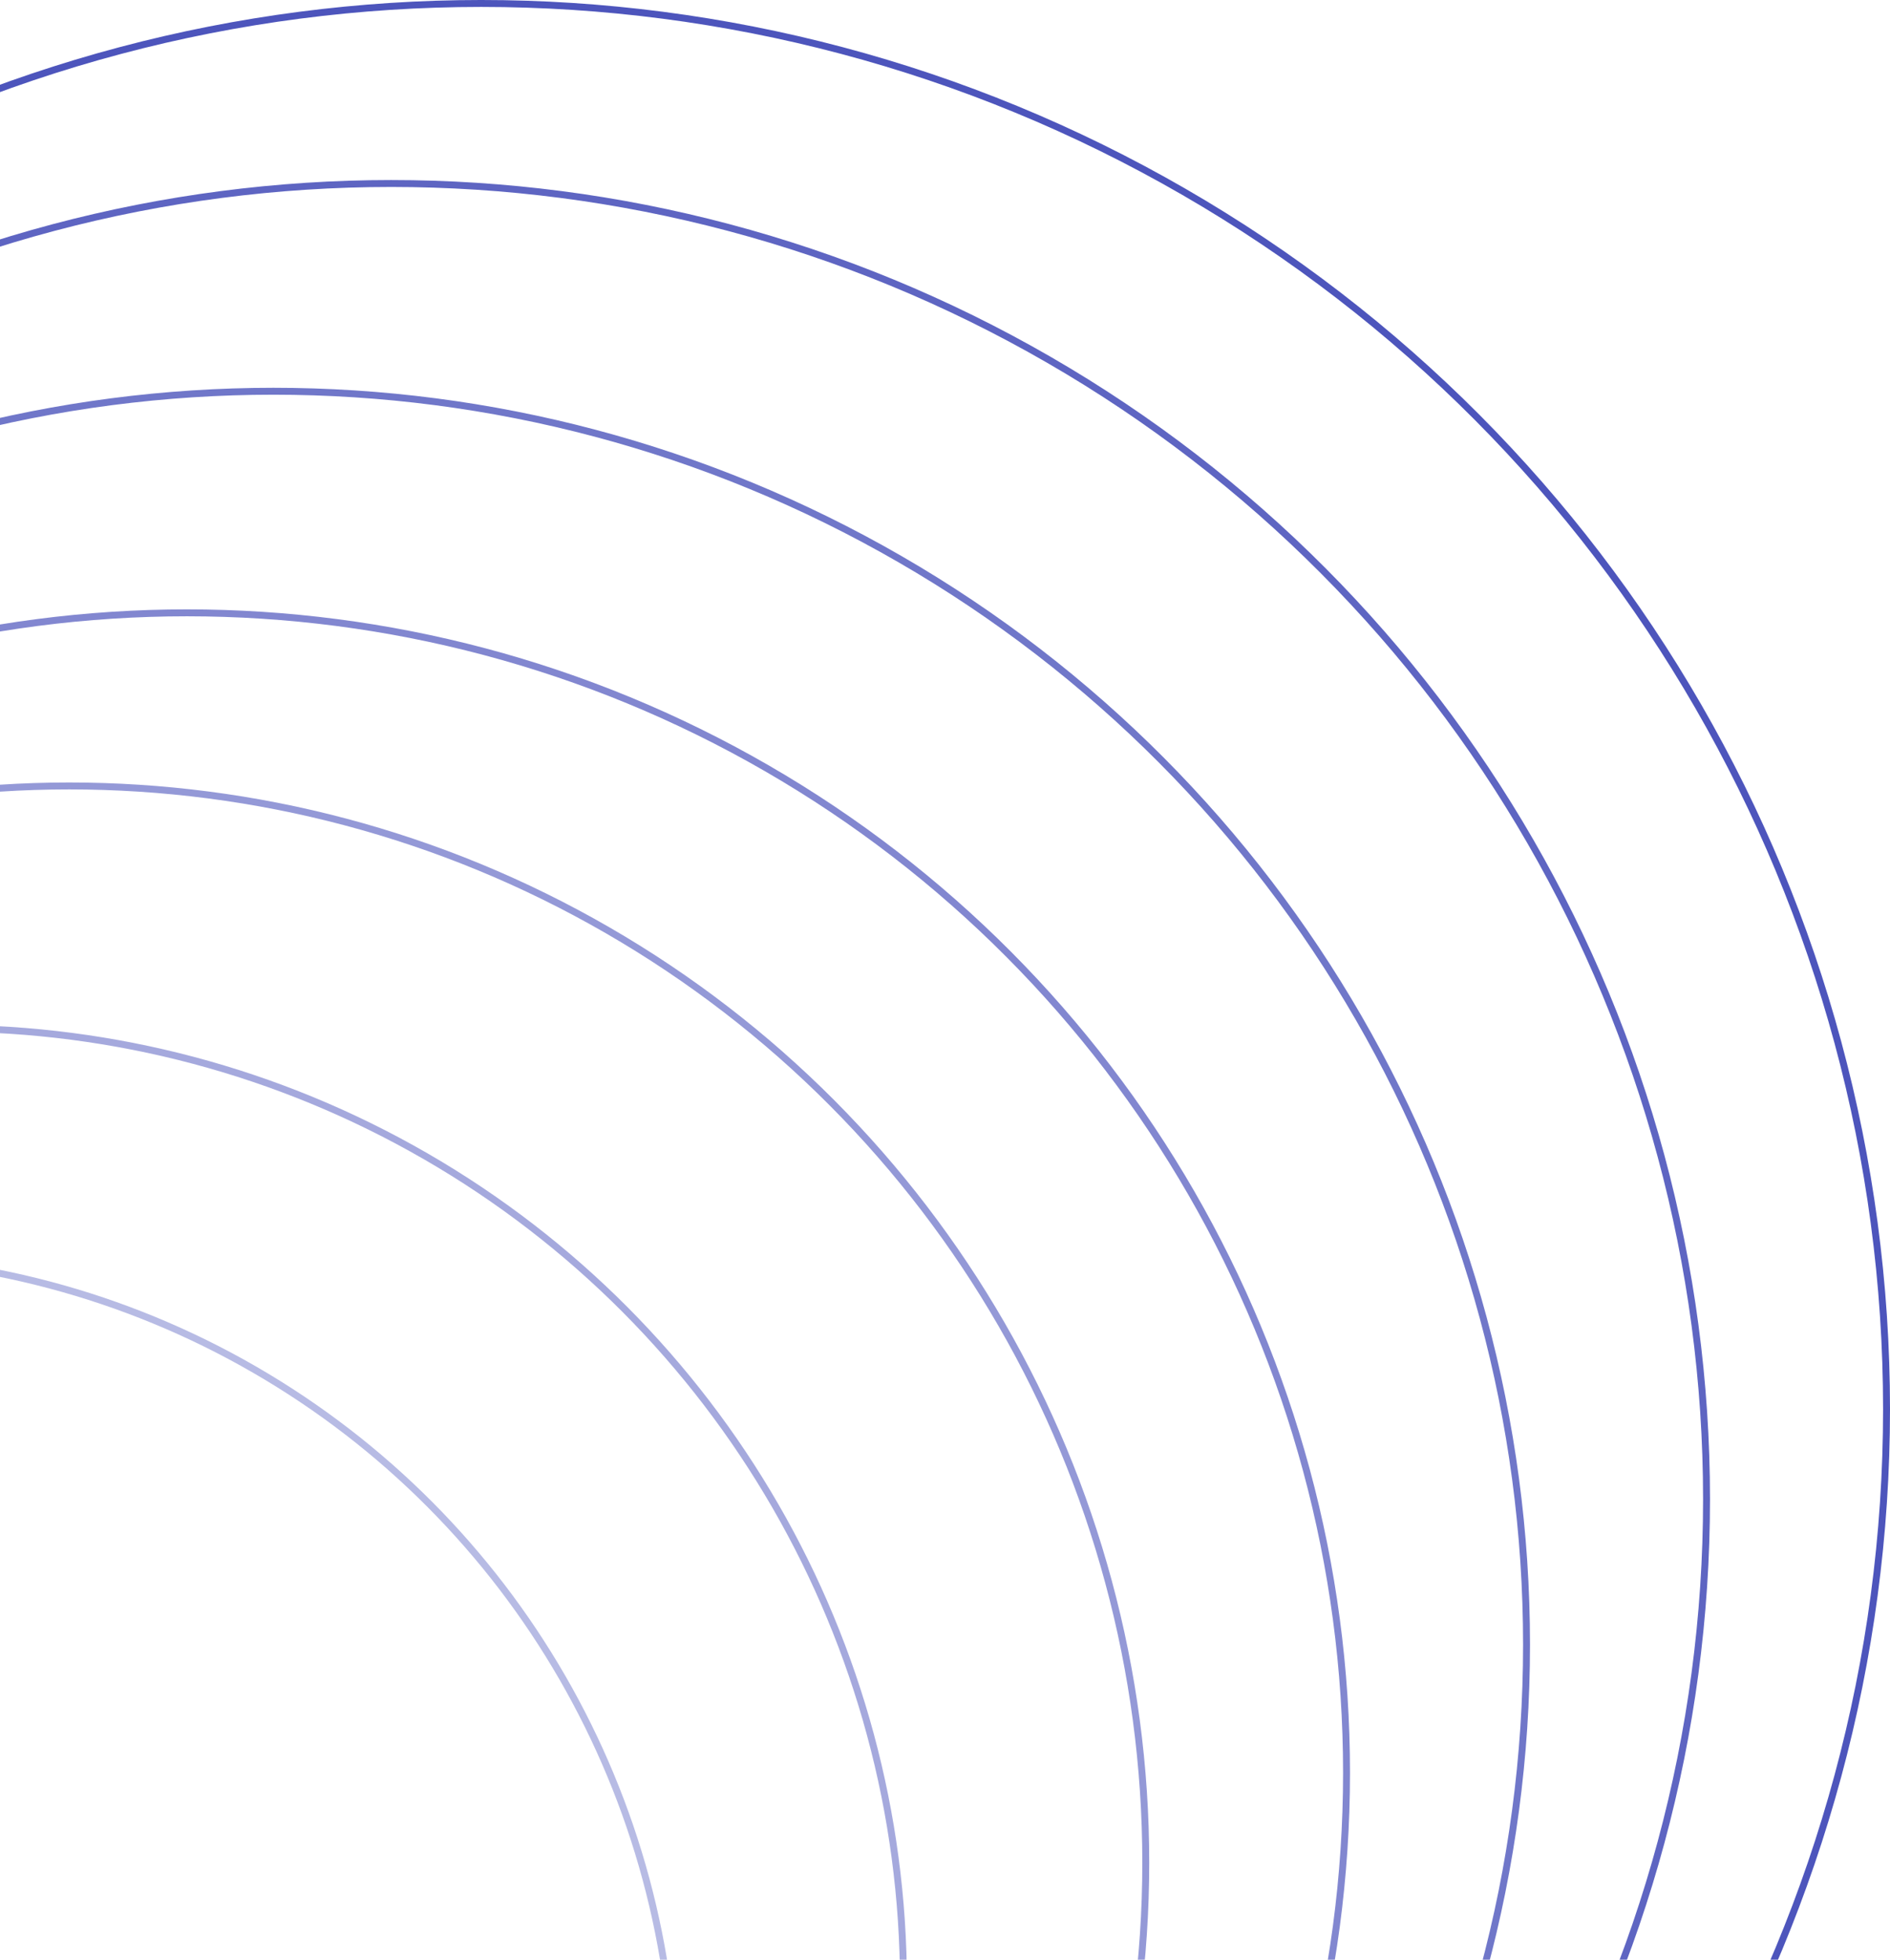 <svg width="273" height="283" viewBox="0 0 273 283" fill="none" xmlns="http://www.w3.org/2000/svg">
<circle cx="69.5" cy="203.5" r="203" stroke="#4D55BC"/>
<circle opacity="0.9" cx="56.5" cy="216.5" r="190" stroke="#4D55BC"/>
<circle opacity="0.8" cx="39.5" cy="237.5" r="181" stroke="#4D55BC"/>
<circle opacity="0.7" cx="27" cy="256" r="167.5" stroke="#4D55BC"/>
<circle opacity="0.6" cx="10" cy="269" r="155.5" stroke="#4D55BC"/>
<circle opacity="0.5" cx="-7.5" cy="286.5" r="138" stroke="#4D55BC"/>
<circle opacity="0.4" cx="-24" cy="303" r="121.5" stroke="#4D55BC"/>
</svg>
